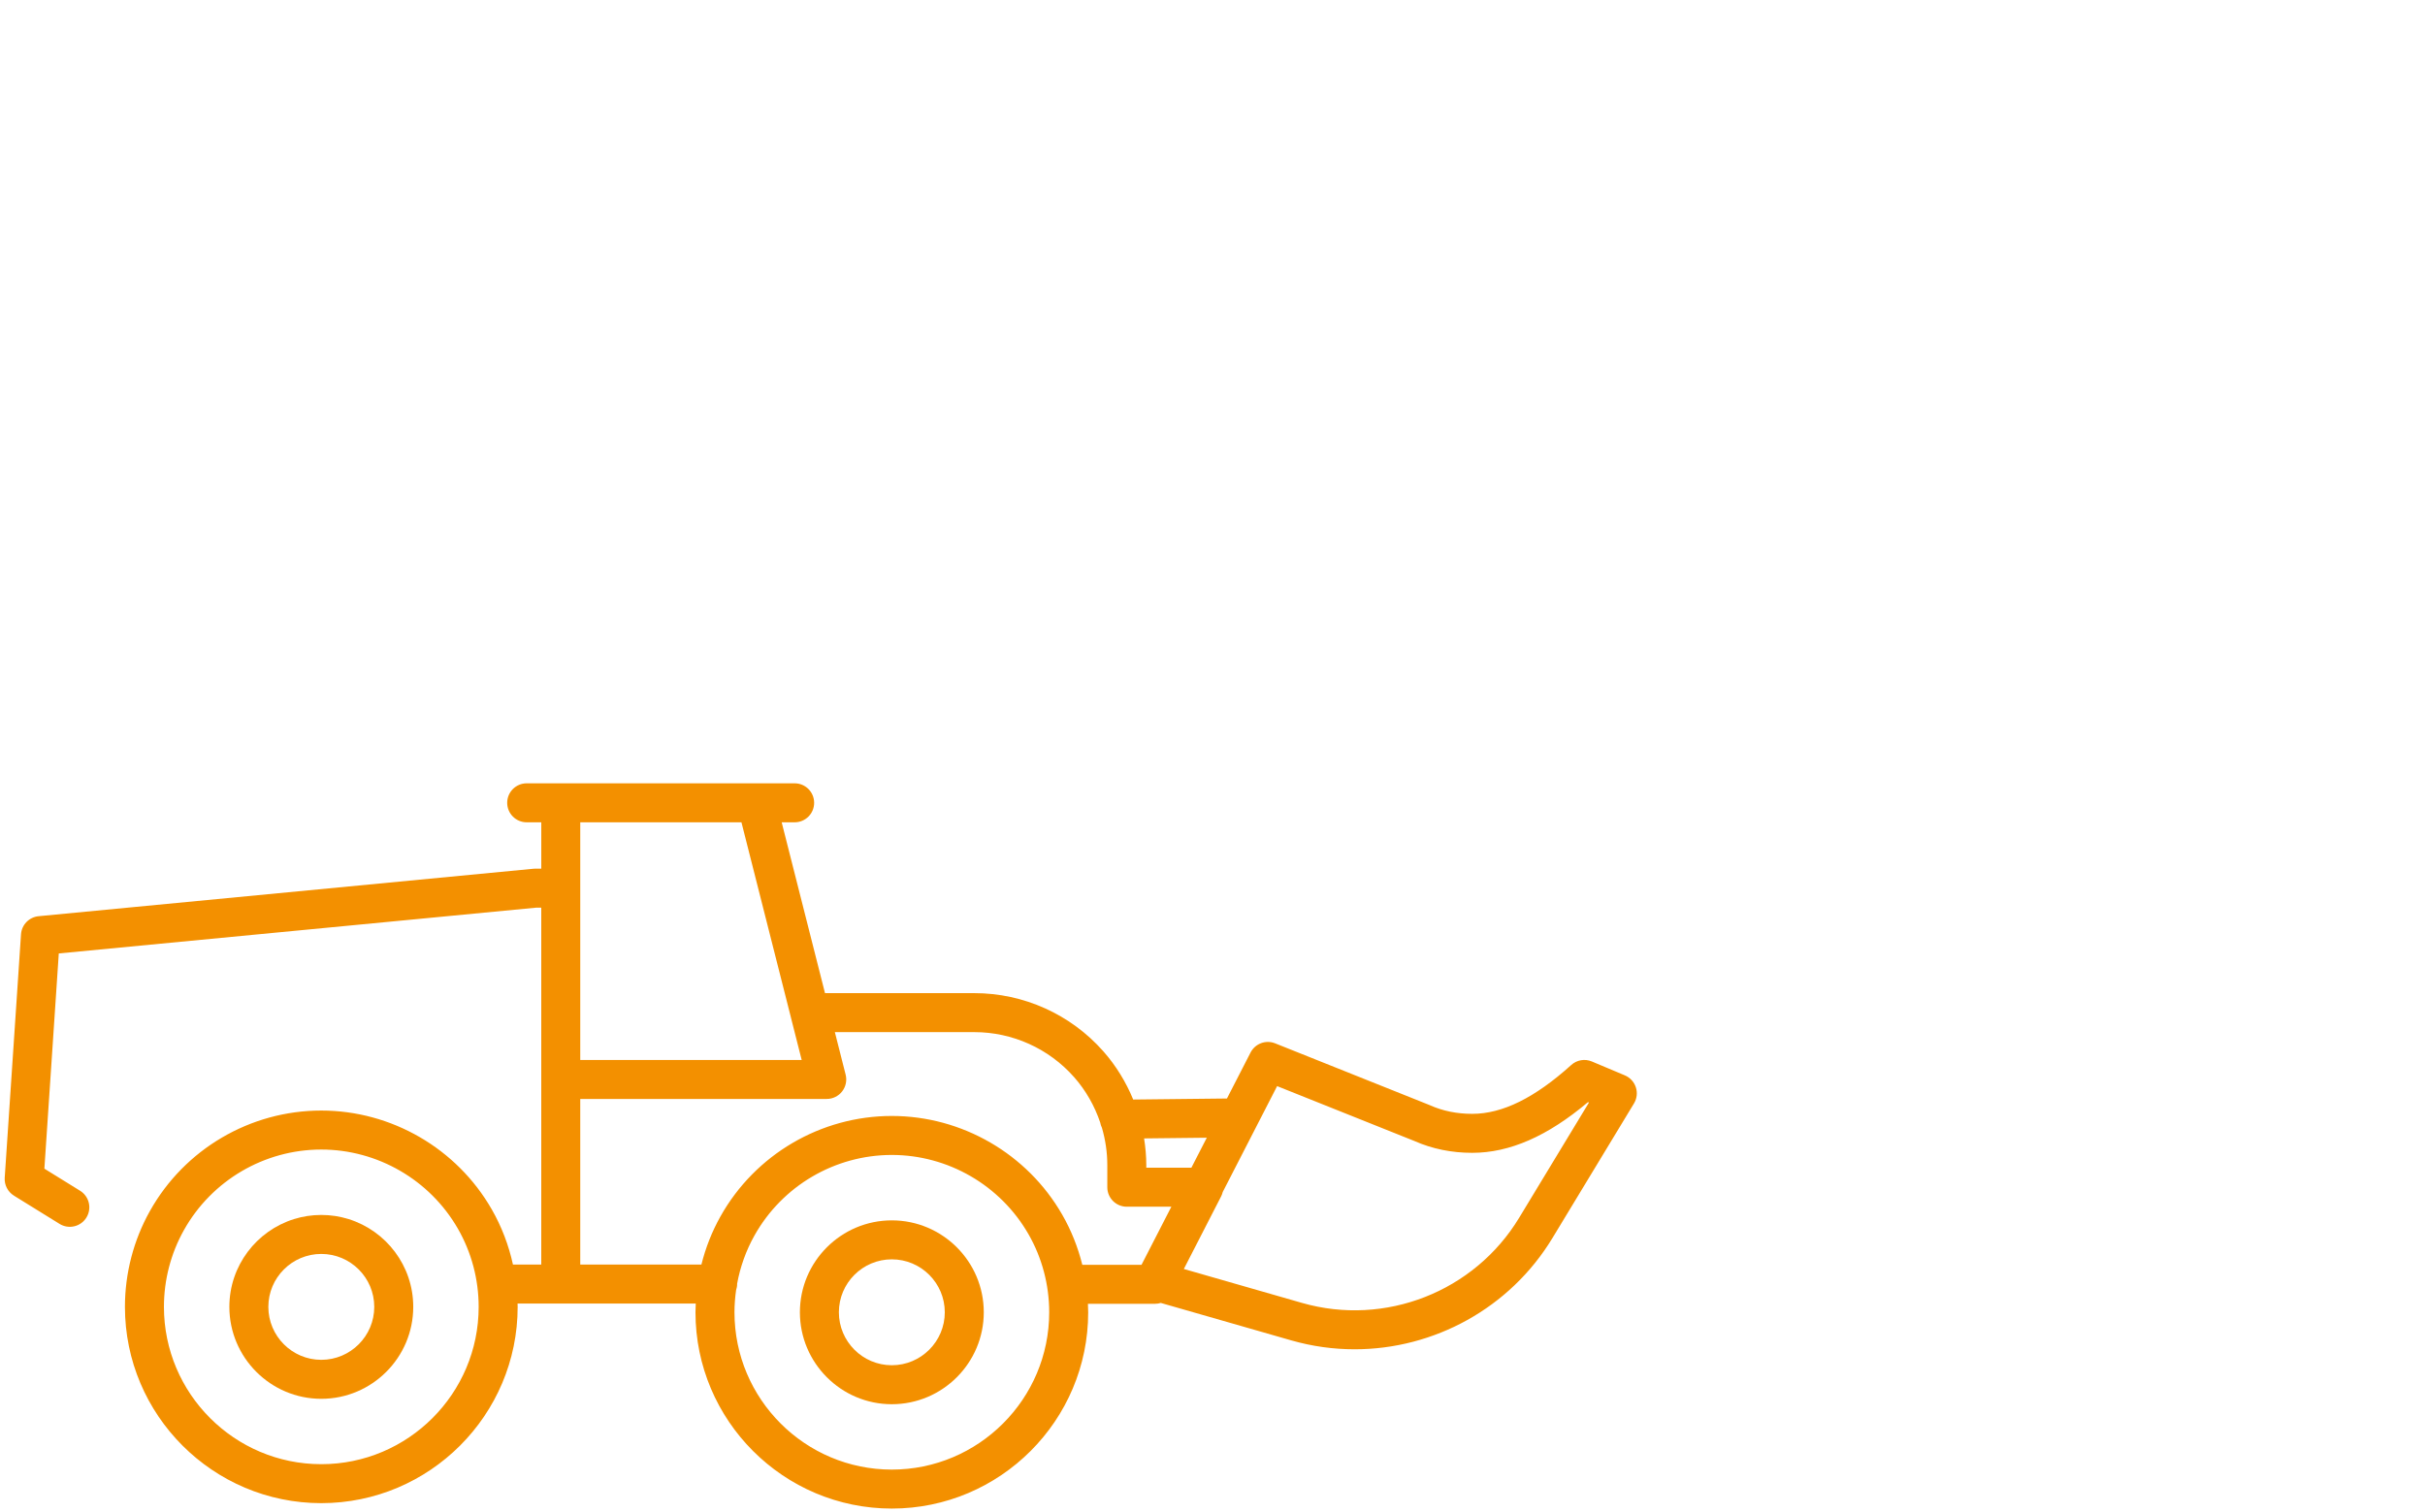 <?xml version="1.0" encoding="UTF-8"?>
<svg xmlns="http://www.w3.org/2000/svg" id="Layer_2" viewBox="0 0 311 194">
  <defs>
    <style>
      .cls-1 {
        fill: #f39000;
      }
    </style>
  </defs>
  <path class="cls-1" d="M1.783,153.36l5.857,3.625c1.174.727,2.715.364,3.441-.811.727-1.174.364-2.715-.811-3.441l-4.578-2.833,1.848-27.605,61.221-5.872h.655v45.782h-3.629c-.547-2.489-1.459-4.89-2.732-7.102-4.483-7.806-12.856-12.656-21.852-12.656-9.106,0-17.529,4.941-21.982,12.896-2.092,3.731-3.198,7.979-3.198,12.283,0,13.884,11.295,25.179,25.18,25.179s25.185-11.295,25.185-25.179c0-.141-.011-.281-.014-.422h22.856c-.017.372-.036.743-.036,1.116,0,13.884,11.295,25.179,25.179,25.179s25.185-11.295,25.185-25.179c0-.363-.02-.725-.035-1.087h8.616c.253,0,.499-.038.732-.11l16.73,4.803c2.692.771,5.424,1.143,8.128,1.143,10.173,0,19.919-5.264,25.374-14.278l10.452-17.257c.376-.621.464-1.376.24-2.067-.225-.691-.738-1.25-1.408-1.532l-4.233-1.781c-.895-.378-1.925-.202-2.645.448-4.672,4.217-8.827,6.267-12.7,6.267-1.962,0-3.785-.371-5.418-1.102-.031-.014-.062-.027-.093-.04l-19.766-7.902c-1.198-.479-2.562.033-3.152,1.179l-3.028,5.897-12.022.133c-.923-2.238-2.197-4.333-3.825-6.179-4.187-4.746-10.217-7.468-16.545-7.468h-19.156l-5.555-21.913h1.663c1.381,0,2.5-1.119,2.5-2.5s-1.119-2.5-2.5-2.5h-34.365c-1.381,0-2.5,1.119-2.5,2.5s1.119,2.5,2.5,2.5h1.872v5.947h-.774c-.08,0-.159.004-.239.011l-63.454,6.086c-1.219.117-2.174,1.1-2.256,2.322l-2.09,31.225c-.062.923.392,1.806,1.179,2.293ZM41.204,187.806c-11.127,0-20.18-9.052-20.18-20.179,0-3.45.885-6.851,2.559-9.837,0,0,0,0,0-.002,3.569-6.378,10.321-10.34,17.62-10.34,7.21,0,13.922,3.888,17.517,10.148,1.745,3.032,2.667,6.5,2.667,10.031,0,11.127-9.055,20.179-20.185,20.179ZM114.373,188.5c-11.127,0-20.179-9.052-20.179-20.179,0-.955.075-1.905.208-2.845.08-.244.134-.5.134-.771,0-.013-.004-.025-.004-.038.398-2.168,1.143-4.263,2.221-6.184,0,0,0,0,0-.001,3.57-6.378,10.321-10.34,17.62-10.34,7.21,0,13.922,3.888,17.517,10.148,1.745,3.032,2.667,6.5,2.667,10.031,0,11.127-9.055,20.179-20.185,20.179ZM163.787,139.313l17.608,7.04c2.267,1.007,4.761,1.517,7.413,1.517,4.797,0,9.665-2.129,14.844-6.501l.126.053-8.952,14.781c-5.74,9.483-17.189,13.973-27.846,10.918l-15.155-4.352,4.797-9.346c.087-.169.144-.347.19-.527l6.975-13.583ZM154.768,145.931l-1.977,3.85h-5.782v-.351c0-1.15-.108-2.287-.283-3.41l8.042-.089ZM124.958,132.388c4.894,0,9.557,2.105,12.795,5.776,1.509,1.711,2.63,3.696,3.347,5.823.041.236.116.459.218.667.449,1.54.69,3.145.69,4.777v2.851c0,1.381,1.119,2.5,2.5,2.5h5.714l-3.827,7.452h-7.593c-.559-2.251-1.419-4.422-2.578-6.436-4.483-7.807-12.856-12.656-21.852-12.656-9.105,0-17.528,4.941-21.982,12.896-1.086,1.937-1.9,4.015-2.438,6.167h-15.538v-21.246h31.613c.771,0,1.5-.356,1.973-.965s.64-1.402.45-2.15l-1.383-5.456h17.888ZM95.089,105.475l6.341,25.017s0,.007.001.011l1.384,5.456h-28.399v-30.484h20.672Z"/>
  <path class="cls-1" d="M114.373,156.532c-6.5,0-11.789,5.289-11.789,11.789s5.289,11.794,11.789,11.794,11.794-5.291,11.794-11.794-5.291-11.789-11.794-11.789ZM114.373,175.115c-3.743,0-6.789-3.048-6.789-6.794s3.045-6.789,6.789-6.789,6.794,3.045,6.794,6.789-3.048,6.794-6.794,6.794Z"/>
  <path class="cls-1" d="M44.707,156.369c-1.107-.345-2.284-.531-3.503-.531s-2.395.186-3.502.531c-4.796,1.495-8.287,5.976-8.287,11.258,0,6.503,5.289,11.794,11.789,11.794s11.794-5.291,11.794-11.794c0-5.282-3.493-9.763-8.291-11.258ZM41.204,174.421c-3.743,0-6.789-3.048-6.789-6.794s3.045-6.789,6.789-6.789,6.794,3.045,6.794,6.789-3.048,6.794-6.794,6.794Z"/>
</svg>

